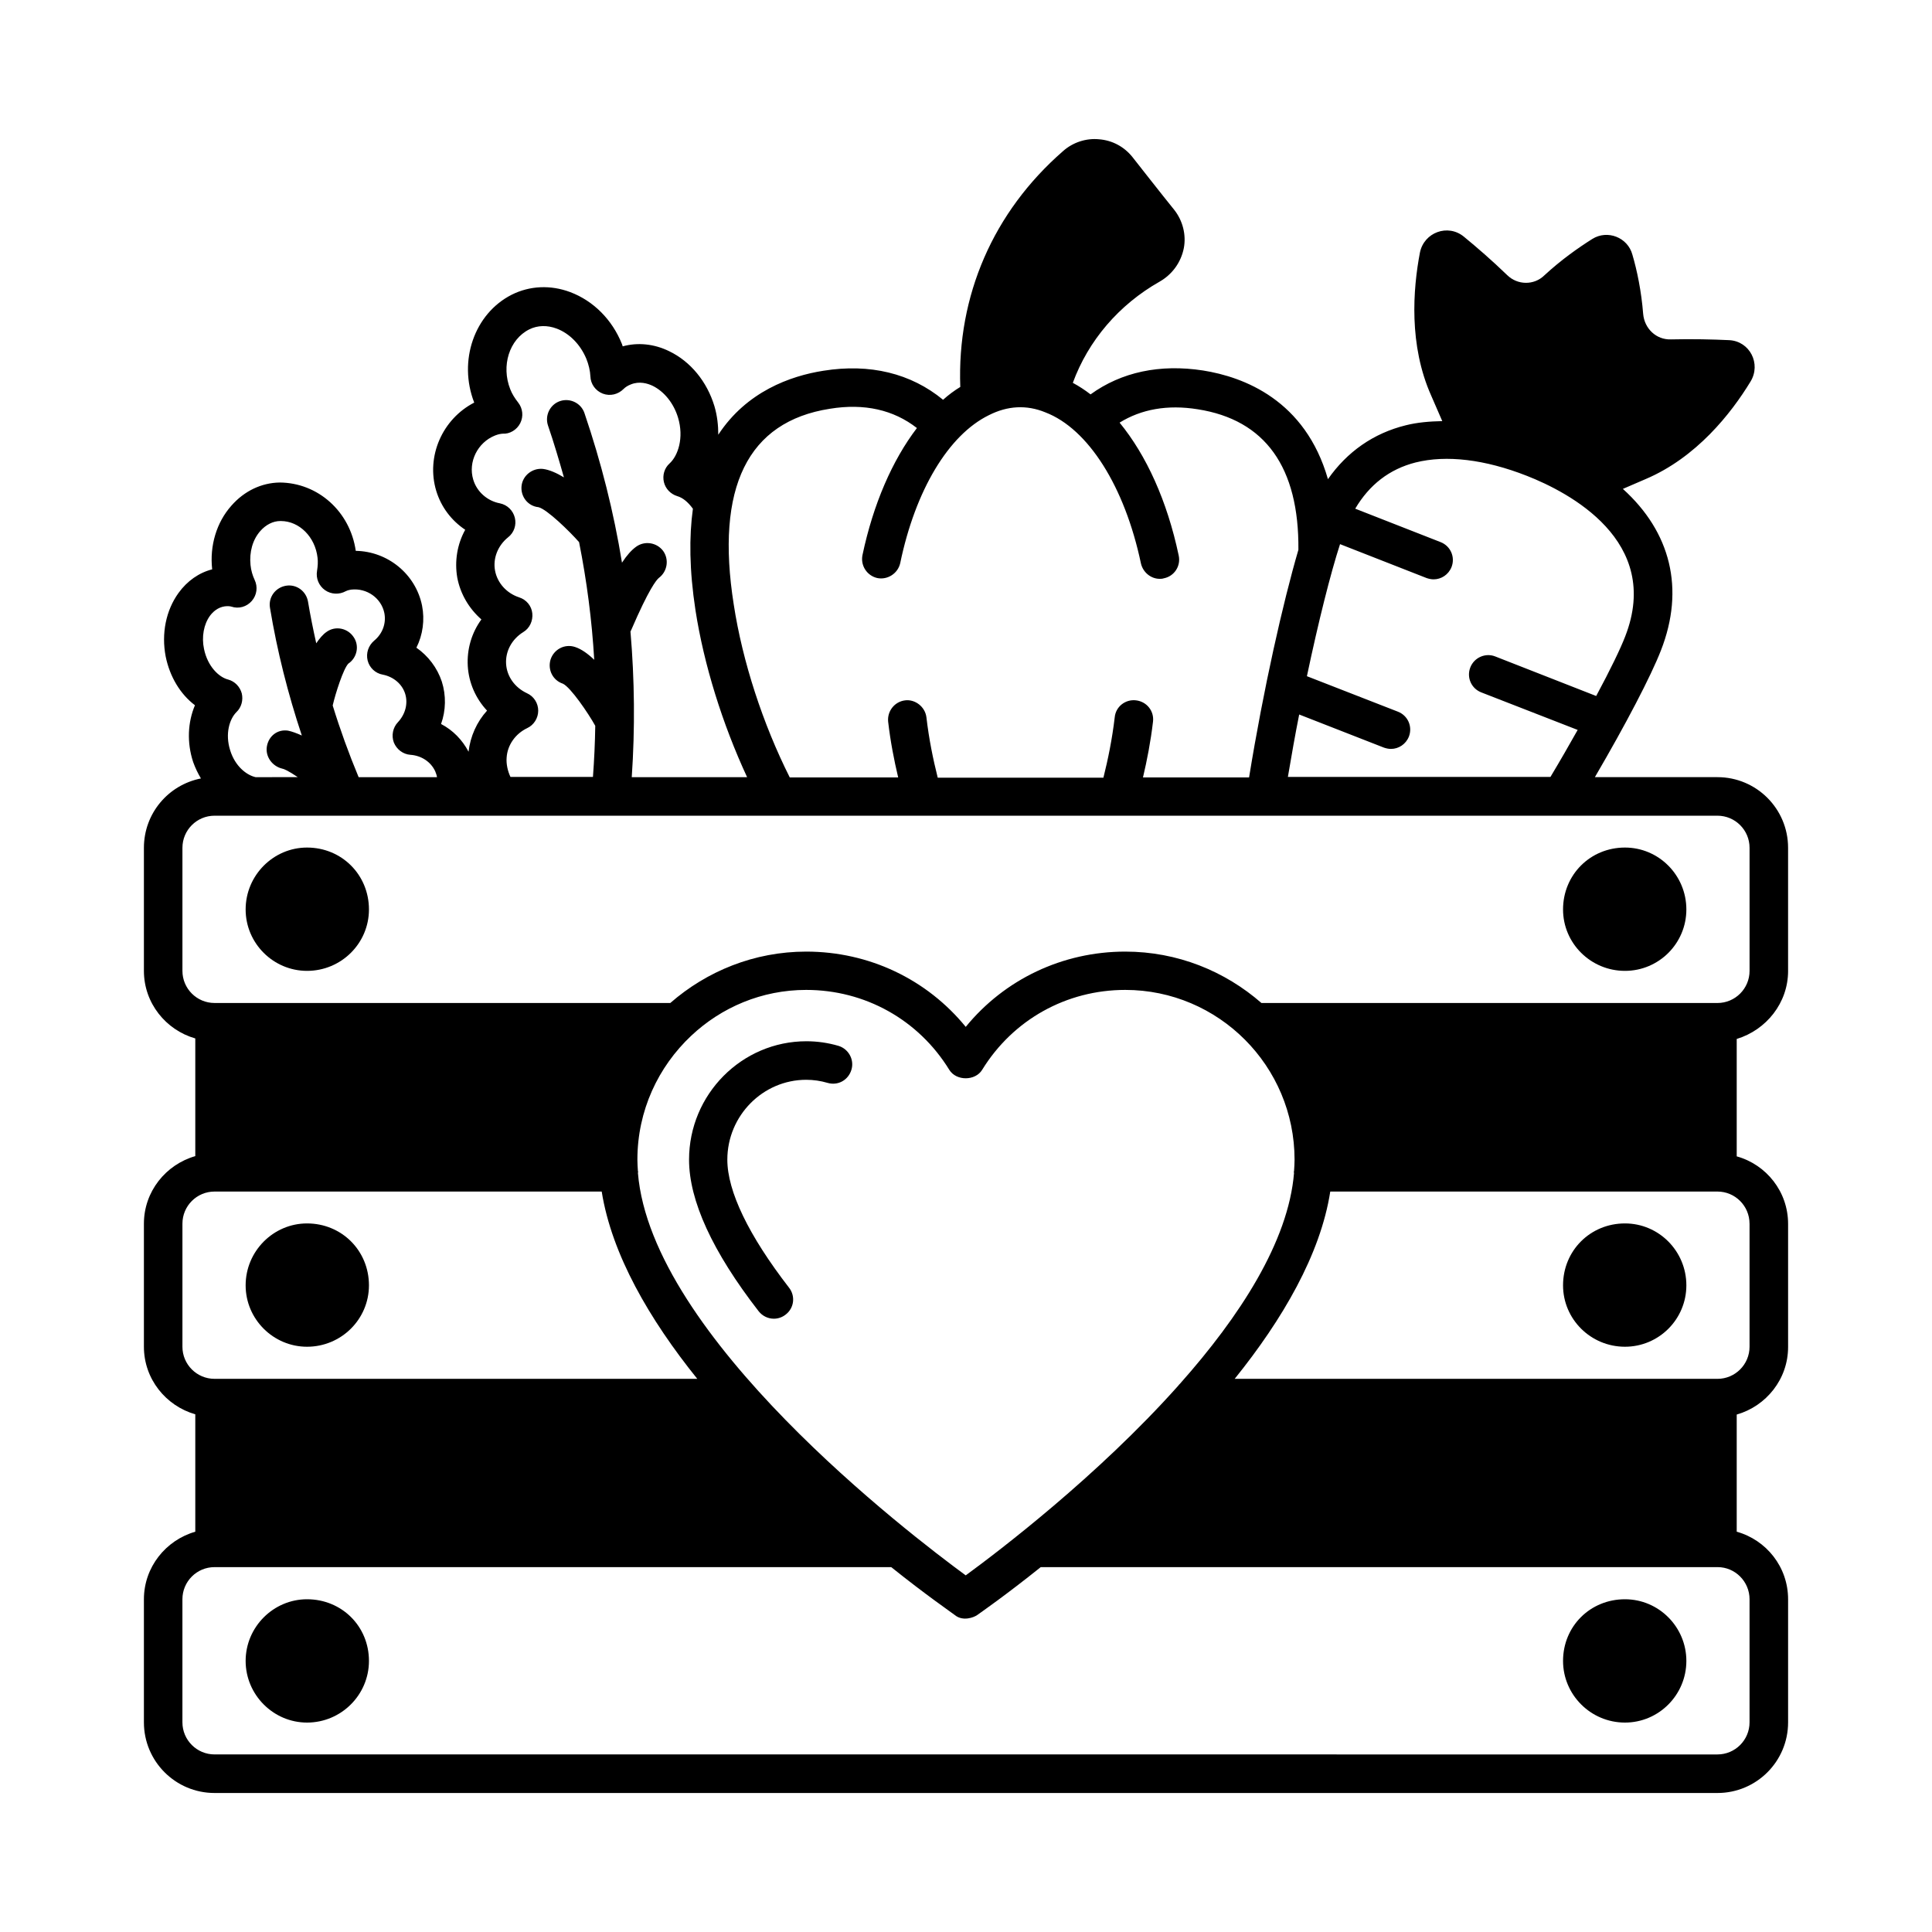 <?xml version="1.0" encoding="UTF-8"?>
<!-- Uploaded to: SVG Repo, www.svgrepo.com, Generator: SVG Repo Mixer Tools -->
<svg fill="#000000" width="800px" height="800px" version="1.1" viewBox="144 144 512 512" xmlns="http://www.w3.org/2000/svg">
 <g>
  <path d="m617.86 401.29v-32.613c0-10.348-8.375-18.723-18.723-18.723h-32.477c8.238-14.094 14.844-26.758 17.496-33.566 6.398-16.34 2.586-31.387-10.078-42.824l5.992-2.586c13.48-5.719 22.672-17.359 27.844-25.871 2.859-4.699-0.203-10.688-5.652-10.961-4.356-0.203-9.734-0.34-15.453-0.203-3.879 0.137-7.012-2.859-7.352-6.738-0.477-6.059-1.633-11.574-2.859-15.727-1.227-4.562-6.606-6.672-10.621-4.152-3.676 2.316-8.238 5.516-12.73 9.668-2.723 2.656-7.082 2.586-9.805-0.066-4.086-3.949-8.102-7.422-11.508-10.211-4.223-3.473-10.555-1.156-11.641 4.223-1.84 9.668-2.996 24.508 2.996 37.922l2.926 6.738c-3.336 0.066-6.606 0.34-9.602 1.09-8.645 2.109-15.66 7.082-20.695 14.297-5.992-20.969-22.332-27.098-33.09-28.801-11.438-1.77-21.648 0.41-29.82 6.332-1.496-1.156-3.062-2.18-4.699-3.062 4.086-11.164 12.188-20.695 23.012-26.824 3.336-1.906 5.652-5.106 6.398-8.852 0.68-3.539-0.273-7.285-2.519-10.145-2.449-2.996-11.098-14.023-11.098-14.023-2.18-2.723-5.309-4.426-8.852-4.699-3.402-0.34-6.945 0.816-9.531 3.133-18.52 16.137-28.117 38.332-27.234 62.5-1.566 0.953-3.133 2.109-4.562 3.402-8.512-7.012-19.402-9.668-31.727-7.691-8.715 1.363-20.355 5.516-27.844 16.953 0-2.449-0.273-5.039-1.02-7.559-1.973-6.535-6.332-11.848-11.984-14.57-4.016-1.973-8.375-2.383-12.324-1.293-0.066-0.203-0.137-0.41-0.203-0.613-2.586-6.469-7.559-11.438-13.684-13.754-5.242-1.973-10.758-1.703-15.523 0.68-9.941 5.039-14.23 17.566-9.941 28.594-8.441 4.356-12.801 14.23-10.078 23.352 1.293 4.289 4.016 7.898 7.691 10.348-2.109 3.812-2.859 8.305-2.109 12.664 0.816 4.356 3.133 8.238 6.398 11.098-2.586 3.539-3.879 7.898-3.609 12.391 0.273 4.426 2.109 8.578 5.106 11.777-2.723 2.996-4.426 6.809-4.902 10.895-1.633-3.133-4.152-5.719-7.285-7.352 1.293-3.609 1.363-7.559 0.203-11.234-1.227-3.676-3.609-6.809-6.738-8.988 1.703-3.402 2.246-7.352 1.496-11.164-1.703-8.375-9.121-14.367-17.566-14.5-1.496-10.418-10.008-18.043-20.152-18.109-4.832 0.066-9.395 2.246-12.801 6.129-3.949 4.426-5.785 10.621-5.106 16.816v0.066c-3.473 0.887-6.606 3.062-8.918 6.262-3.336 4.629-4.562 10.758-3.402 16.816 1.09 5.379 3.879 10.008 7.762 12.938-1.906 4.492-2.18 9.871-0.477 15.047 0.562 1.562 1.246 2.992 2.062 4.352-8.648 1.703-15.113 9.262-15.113 18.383v32.613c0 8.512 5.785 15.66 13.617 17.906v31.184c-7.828 2.246-13.617 9.395-13.617 17.906v32.613c0 8.512 5.785 15.66 13.617 17.906v31.113c-7.828 2.246-13.617 9.395-13.617 17.906v32.613c0 10.348 8.375 18.723 18.723 18.723h398.28c10.348 0 18.723-8.375 18.723-18.723v-32.613c0-8.578-5.785-15.727-13.617-17.906v-31.047c7.828-2.246 13.617-9.395 13.617-17.906v-32.613c0-8.578-5.785-15.727-13.617-17.906v-31.113c7.828-2.387 13.617-9.535 13.617-18.043zm-161.15 109.41c-0.203 0.203-0.34 0.34-0.477 0.543-21.445 24.031-47.656 43.914-56.305 50.246-15.047-11.031-83.332-63.25-86.875-106.68 0-0.066 0.066-0.137 0.066-0.203 0-0.137-0.066-0.203-0.066-0.273-0.066-1.02-0.137-1.973-0.137-2.996 0-13.004 5.516-24.645 14.297-32.883 7.965-7.488 18.656-12.117 30.434-12.117 15.59 0 29.754 7.898 37.922 21.172 1.84 2.996 6.875 2.996 8.715 0 8.168-13.277 22.332-21.172 37.922-21.172 24.715 0 44.867 20.152 44.867 45.004 0 0.953-0.066 1.973-0.137 2.996 0 0.066-0.066 0.203-0.066 0.273 0 0.066 0 0.137 0.066 0.203-1.496 18.309-14.5 38.191-30.227 55.891zm62.434-244.14c8.168-2.043 18.383-0.816 29.48 3.539 11.098 4.356 35.949 17.227 26.074 42.551-1.227 3.199-3.879 8.715-7.691 15.797l-26.758-10.484c-2.586-1.02-5.582 0.273-6.606 2.926-1.02 2.656 0.273 5.582 2.926 6.606l25.531 9.941c-2.18 3.879-4.562 8.035-7.215 12.461l-69.582-0.004c0.953-5.582 1.906-11.098 2.996-16.543l22.469 8.781c0.613 0.203 1.227 0.34 1.84 0.34 2.043 0 3.949-1.227 4.766-3.269 1.02-2.656-0.273-5.582-2.926-6.606l-24.102-9.395c3.062-14.5 6.262-27.234 8.781-34.996l22.945 8.988c0.613 0.203 1.227 0.34 1.84 0.34 2.043 0 3.949-1.227 4.766-3.269 1.02-2.656-0.273-5.582-2.926-6.606l-22.602-8.852c3.734-6.324 9.047-10.477 15.992-12.246zm-155.23-14.23c9.121-1.496 16.883 0.273 23.078 5.106-6.535 8.578-11.574 20.152-14.434 33.699-0.543 2.793 1.227 5.445 3.949 6.059 2.723 0.543 5.445-1.227 6.059-3.949 4.016-19.336 12.801-33.973 23.488-39.215 4.969-2.519 10.008-2.793 14.977-0.75 11.371 4.356 21.039 19.676 25.328 40.031 0.543 2.383 2.656 4.086 4.969 4.086 0.34 0 0.68 0 1.09-0.137 2.793-0.543 4.562-3.269 3.949-6.059-3.062-14.5-8.578-26.551-15.66-35.199 5.719-3.539 12.664-4.832 20.695-3.539 17.906 2.793 26.891 15.387 26.688 37.242-4.086 13.957-9.258 36.832-13.07 60.32h-28.117c1.09-4.629 2.043-9.531 2.656-14.773 0.34-2.793-1.633-5.309-4.492-5.652-2.793-0.34-5.379 1.633-5.652 4.492-0.68 5.785-1.77 11.098-2.996 16l-43.91 0.004c-1.227-4.902-2.316-10.145-2.996-16-0.34-2.793-2.996-4.832-5.652-4.492-2.793 0.34-4.766 2.859-4.492 5.652 0.613 5.309 1.566 10.145 2.656 14.773h-28.73c-7.148-14.23-12.527-30.707-14.844-45.82-4.898-31.047 3.68-48.477 25.465-51.879zm-94.496 18.789c-1.43-4.699 1.156-9.871 5.785-11.711 0.887-0.34 1.363-0.41 1.973-0.477 1.906 0.137 3.812-1.02 4.699-2.793 0.887-1.77 0.68-3.879-0.543-5.445-0.953-1.227-1.633-2.316-2.109-3.539-2.449-6.195-0.273-13.207 5.039-15.863 2.18-1.09 4.766-1.156 7.285-0.203 3.402 1.293 6.262 4.223 7.828 7.965 0.613 1.496 1.02 3.199 1.09 4.699 0.066 2.043 1.363 3.812 3.269 4.562 1.973 0.75 4.086 0.203 5.516-1.227 0.477-0.477 1.09-0.887 1.973-1.227 2.246-0.887 4.356-0.273 5.785 0.41 2.996 1.496 5.516 4.562 6.672 8.375 1.633 5.379 0 10.145-2.246 12.188-1.363 1.227-1.906 3.133-1.496 4.902s1.77 3.199 3.539 3.746c1.43 0.41 2.793 1.496 4.152 3.336-1.02 7.422-0.953 16.203 0.68 26.891 2.246 14.5 7.148 30.16 13.684 44.254h-30.57c0.887-12.938 0.75-25.871-0.34-38.602 0.066-0.137 0.137-0.273 0.203-0.41 4.699-10.895 6.672-13.277 7.352-13.82 2.246-1.703 2.723-4.902 1.09-7.148-1.703-2.246-4.902-2.723-7.148-1.09-1.227 0.887-2.449 2.246-3.746 4.223-2.18-13.414-5.516-26.621-9.941-39.625-0.887-2.656-3.812-4.086-6.469-3.199-2.656 0.887-4.086 3.812-3.199 6.469 1.566 4.562 2.926 9.191 4.223 13.754-1.906-1.156-3.879-2.043-5.582-2.246-2.793-0.273-5.379 1.77-5.652 4.562-0.273 2.793 1.703 5.309 4.492 5.582 2.246 0.543 8.238 6.398 10.758 9.258 2.043 10.281 3.402 20.695 4.016 31.184-1.633-1.566-3.402-2.859-5.106-3.402-2.723-0.887-5.582 0.613-6.469 3.336-0.816 2.723 0.613 5.516 3.269 6.398 2.043 0.953 6.738 7.828 8.578 11.164-0.066 4.492-0.273 8.988-0.613 13.547h-21.855c-0.75-1.566-1.156-3.473-1.02-5.106 0.203-3.336 2.316-6.332 5.445-7.828 1.77-0.816 2.926-2.656 2.926-4.629 0-1.973-1.156-3.812-2.996-4.629-3.199-1.496-5.309-4.426-5.516-7.762-0.203-3.336 1.496-6.535 4.562-8.441 1.703-1.02 2.586-2.996 2.383-4.969s-1.566-3.609-3.473-4.223c-3.336-1.09-5.785-3.812-6.398-7.082-0.613-3.269 0.75-6.672 3.473-8.852 1.566-1.227 2.246-3.269 1.77-5.176s-1.973-3.402-3.949-3.812c-3.328-0.617-6.117-3.066-7.07-6.269zm-69.785 36.086c0.75-1.02 2.043-2.246 3.949-2.519 0.68-0.066 1.227-0.066 1.703 0.066 1.973 0.68 4.086 0.066 5.445-1.496 1.363-1.566 1.633-3.746 0.75-5.582-0.543-1.156-0.953-2.519-1.09-3.949-0.34-3.402 0.543-6.672 2.586-8.988 1.496-1.703 3.402-2.656 5.309-2.656h0.137c4.902 0 9.121 4.223 9.734 9.734 0.137 1.09 0.066 2.18-0.137 3.473-0.34 1.973 0.477 3.949 2.109 5.106 1.633 1.156 3.812 1.227 5.516 0.273 0.137-0.066 0.543-0.273 1.43-0.41 4.152-0.477 7.965 2.246 8.781 6.195 0.543 2.723-0.477 5.516-2.723 7.352-1.496 1.293-2.18 3.269-1.703 5.242 0.477 1.906 2.043 3.402 4.016 3.746 2.793 0.543 5.106 2.449 5.922 5.039 0.816 2.586 0.066 5.445-1.906 7.559-1.363 1.43-1.77 3.539-1.09 5.379 0.75 1.84 2.449 3.133 4.426 3.269 2.859 0.203 5.379 1.84 6.535 4.356 0.203 0.543 0.41 1.02 0.477 1.566h-20.766c-2.586-6.195-4.902-12.594-6.875-18.996 0.75-3.269 2.859-9.805 4.152-11.098 2.316-1.566 2.996-4.766 1.363-7.082-1.566-2.316-4.766-2.996-7.082-1.363-1.02 0.68-1.973 1.84-2.793 3.062-0.816-3.676-1.566-7.352-2.18-11.031-0.477-2.793-3.062-4.699-5.856-4.223-2.793 0.477-4.699 3.062-4.223 5.856 1.906 11.508 4.766 22.809 8.441 33.836-1.363-0.613-2.656-1.09-3.676-1.293-2.793-0.41-5.106 1.43-5.582 4.152s1.43 5.309 4.086 5.922c0.41 0.066 1.566 0.543 4.086 2.246l-11.156 0.012c-2.449-0.543-5.445-2.926-6.738-7.082-1.43-4.492-0.137-8.375 1.633-10.145 1.363-1.293 1.84-3.199 1.43-4.969-0.477-1.77-1.84-3.199-3.609-3.676-2.449-0.613-5.445-3.473-6.398-8.102-0.68-3.199-0.066-6.535 1.566-8.781zm-7.285 94.09v-32.613c0-4.699 3.812-8.512 8.512-8.512h398.28c4.699 0 8.512 3.812 8.512 8.512v32.613c0 4.699-3.812 8.512-8.512 8.512l-120.85-0.004c-9.668-8.441-22.262-13.617-36.082-13.617-16.613 0-32 7.352-42.277 19.949-10.281-12.594-25.598-19.949-42.277-19.949-13.754 0-26.348 5.176-36.016 13.617h-120.78c-4.699 0-8.512-3.812-8.512-8.508zm0 99.605v-32.613c0-4.699 3.812-8.512 8.512-8.512h102.6c2.656 16.68 12.664 33.906 25.328 49.633h-127.93c-4.699 0-8.512-3.812-8.512-8.508zm415.3 66.922v32.613c0 4.699-3.812 8.512-8.512 8.512l-398.28-0.004c-4.699 0-8.512-3.812-8.512-8.512v-32.613c0-4.699 3.812-8.512 8.512-8.512h179.33c9.258 7.422 15.93 11.984 16.883 12.73 2.109 1.703 4.969 0.613 5.856 0 0.953-0.68 7.625-5.309 16.883-12.73h179.4c4.629 0.008 8.441 3.82 8.441 8.516zm0-99.535v32.613c0 4.699-3.812 8.512-8.512 8.512l-127.93-0.004c12.664-15.727 22.738-32.953 25.328-49.633h102.6c4.695 0 8.508 3.812 8.508 8.512z"/>
  <path d="m225.37 401.29c9.055 0 16.406-7.285 16.406-16.273 0-9.191-7.215-16.406-16.406-16.406-8.918 0-16.273 7.352-16.273 16.406 0 8.988 7.356 16.273 16.273 16.273z"/>
  <path d="m574.63 567.82c-9.191 0-16.406 7.148-16.406 16.34 0 8.988 7.352 16.34 16.406 16.34 8.988 0 16.273-7.352 16.273-16.34 0-8.984-7.285-16.34-16.273-16.34z"/>
  <path d="m574.63 468.22c-9.191 0-16.406 7.215-16.406 16.406 0 8.988 7.352 16.273 16.406 16.273 8.988 0 16.273-7.285 16.273-16.273 0-9.055-7.285-16.406-16.273-16.406z"/>
  <path d="m574.63 401.29c8.988 0 16.273-7.285 16.273-16.273 0-9.055-7.285-16.406-16.273-16.406-9.191 0-16.406 7.215-16.406 16.406 0 8.988 7.352 16.273 16.406 16.273z"/>
  <path d="m225.37 567.82c-8.918 0-16.273 7.352-16.273 16.34 0 8.988 7.352 16.34 16.273 16.34 9.055 0 16.406-7.352 16.406-16.34 0-9.191-7.215-16.34-16.406-16.34z"/>
  <path d="m225.37 500.9c9.055 0 16.406-7.285 16.406-16.273 0-9.191-7.215-16.406-16.406-16.406-8.918 0-16.273 7.352-16.273 16.406 0 8.988 7.356 16.273 16.273 16.273z"/>
  <path d="m366.23 421.17c-2.793-0.816-5.652-1.227-8.512-1.227-17.156 0-31.113 14.094-31.113 31.387 0 10.824 6.195 24.375 18.449 40.168 1.02 1.293 2.519 1.973 4.016 1.973 1.09 0 2.18-0.34 3.133-1.09 2.246-1.703 2.656-4.902 0.887-7.148-10.688-13.82-16.34-25.531-16.34-33.906 0-11.641 9.395-21.172 20.902-21.172 1.906 0 3.812 0.273 5.652 0.816 2.793 0.816 5.516-0.75 6.332-3.473 0.812-2.652-0.75-5.512-3.406-6.328z"/>
 </g>
</svg>